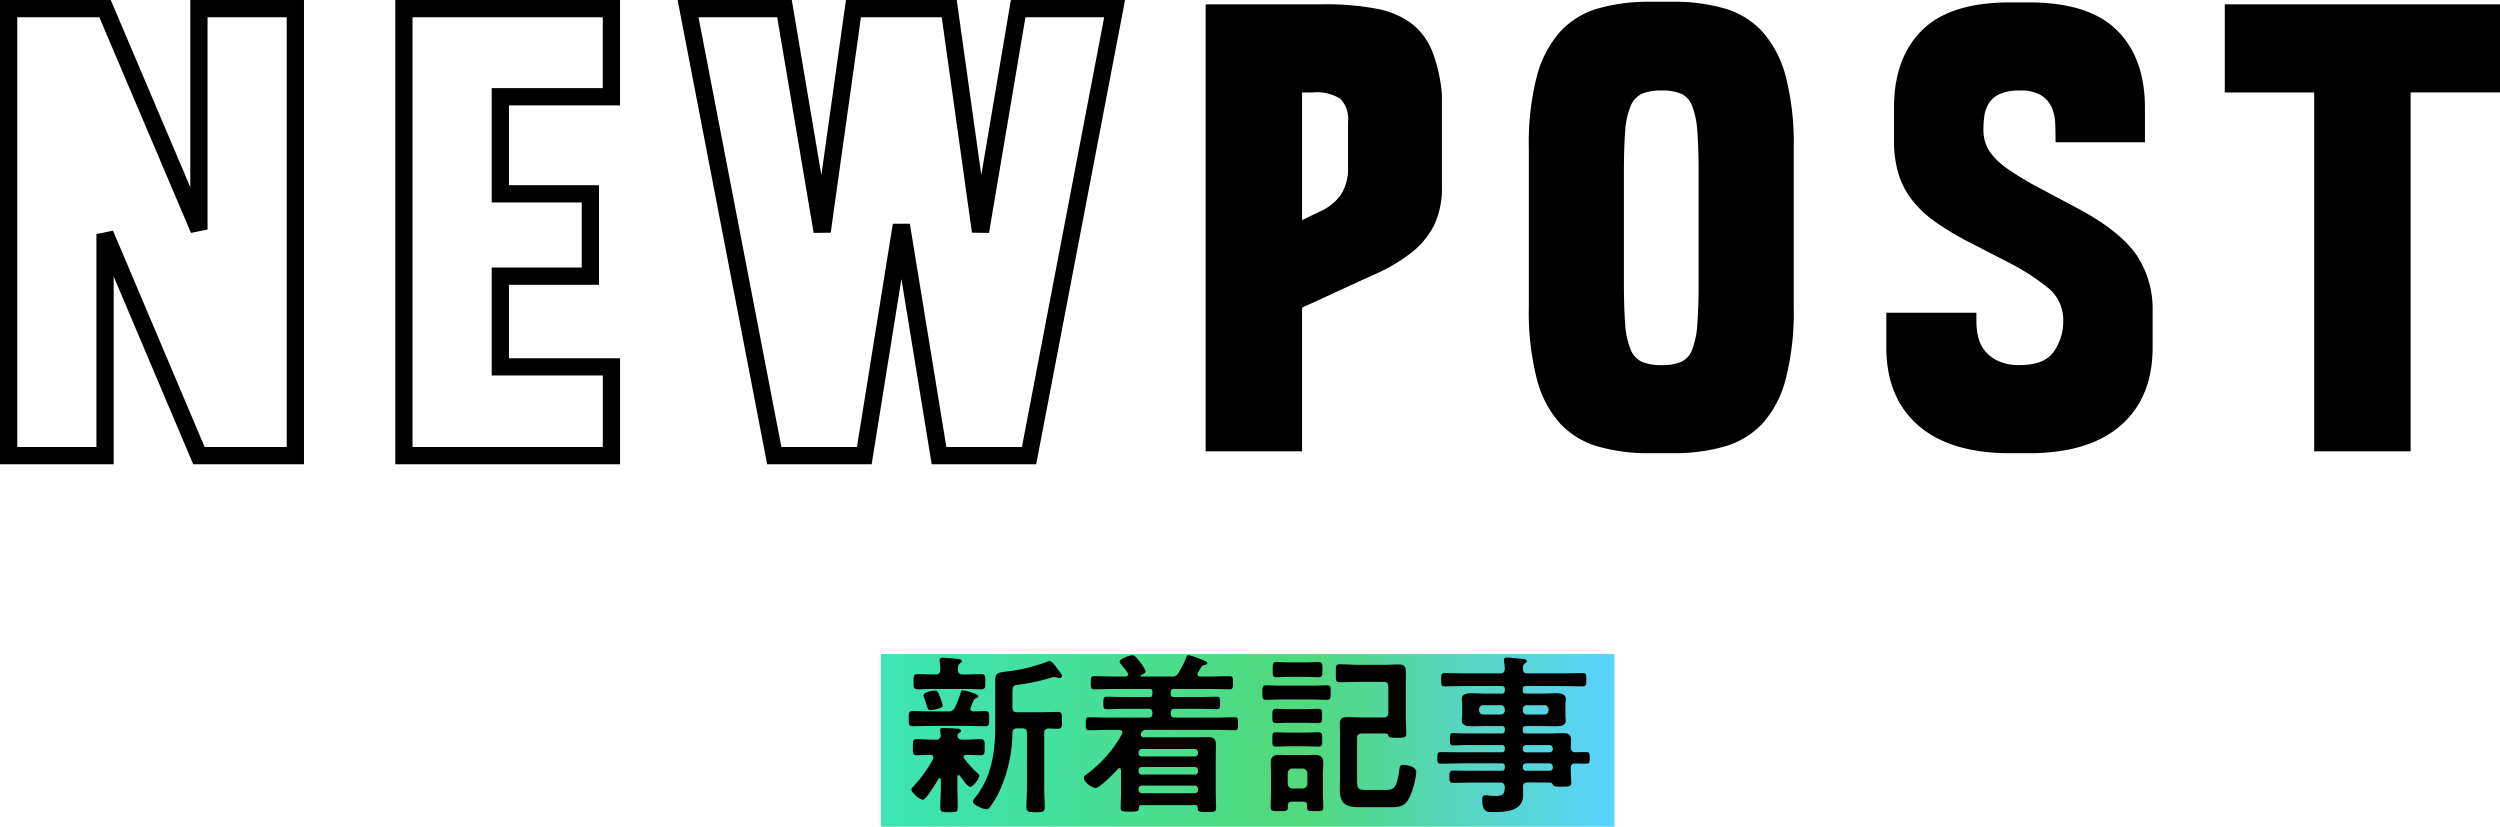 <svg xmlns="http://www.w3.org/2000/svg" xmlns:xlink="http://www.w3.org/1999/xlink" width="289.712" height="95.8" viewBox="0 0 289.712 95.8">
  <defs>
    <linearGradient id="linear-gradient" x1="-0.038" y1="0.5" x2="1" y2="0.5" gradientUnits="objectBoundingBox">
      <stop offset="0" stop-color="#3ae6b8"/>
      <stop offset="0.591" stop-color="#51d97b"/>
      <stop offset="1" stop-color="#5ad3ff"/>
    </linearGradient>
  </defs>
  <g id="ttl_newpost" transform="translate(1 0.204)">
    <rect id="長方形_7397" data-name="長方形 7397" width="85" height="20" transform="translate(101.096 75.596)" fill="url(#linear-gradient)"/>
    <g id="グループ_2253" data-name="グループ 2253" transform="translate(-1286.902 -1519.404)">
      <g id="グループ_2256" data-name="グループ 2256" transform="translate(-0.315)">
        <path id="パス_11980" data-name="パス 11980" d="M-40.774-51.8H-29.6V0H-40.774L-51.652-25.678V0H-62.826V-51.8h11.174l10.878,25.6Zm47.8,0v10.212H-5.846V-30.34H4.588v9.546H-5.846v10.508H7.03V0H-17.02V-51.8Zm47.138,0H65.342L55.426,0H44.992L40.626-26.714,36.334,0H25.9L15.91-51.8H27.084L31.45-25.974,35.076-51.8h11.1L49.8-25.974Z" transform="translate(1350.043 1572)" fill="none" stroke="#000" stroke-width="2"/>
        <path id="パス_11979" data-name="パス 11979" d="M-59.866-51.8a31.471,31.471,0,0,1,6.216.518,9.645,9.645,0,0,1,4.07,1.739,7.686,7.686,0,0,1,2.368,3.219,18.007,18.007,0,0,1,1.11,4.958V-30.71a9.965,9.965,0,0,1-.925,4.551,9.581,9.581,0,0,1-2.664,3.182,20.522,20.522,0,0,1-4.292,2.516q-2.553,1.147-5.883,2.7l-2.442,1.11V0H-73.482V-51.8Zm2.886,13.616a3.326,3.326,0,0,0-.888-2.664,5.1,5.1,0,0,0-3.182-.74h-1.258v14.8l2.294-1.11a5.629,5.629,0,0,0,2.257-1.924,5.579,5.579,0,0,0,.777-3.108ZM-19.388-52.1a21.3,21.3,0,0,1,6.031.777,9.554,9.554,0,0,1,4.4,2.7,12.568,12.568,0,0,1,2.7,5.18,30.984,30.984,0,0,1,.925,8.288v18.5A31.068,31.068,0,0,1-6.253-8.4a12.261,12.261,0,0,1-2.7,5.18,9.7,9.7,0,0,1-4.4,2.664,21.3,21.3,0,0,1-6.031.777h-2.59a21.3,21.3,0,0,1-6.031-.777,9.7,9.7,0,0,1-4.4-2.664,12.261,12.261,0,0,1-2.7-5.18,31.068,31.068,0,0,1-.925-8.251v-18.5a30.984,30.984,0,0,1,.925-8.288,12.568,12.568,0,0,1,2.7-5.18,9.554,9.554,0,0,1,4.4-2.7,21.3,21.3,0,0,1,6.031-.777Zm3.034,19.906q0-3.034-.148-4.884A9.927,9.927,0,0,0-17.094-40a2.52,2.52,0,0,0-1.295-1.443,5.742,5.742,0,0,0-2.257-.37,5.742,5.742,0,0,0-2.257.37A2.658,2.658,0,0,0-24.235-40a9.082,9.082,0,0,0-.629,2.923q-.148,1.85-.148,4.884v12.506q0,3.034.148,4.921a9.181,9.181,0,0,0,.629,2.96A2.658,2.658,0,0,0-22.9-10.36a5.742,5.742,0,0,0,2.257.37,5.742,5.742,0,0,0,2.257-.37A2.52,2.52,0,0,0-17.094-11.8a10.033,10.033,0,0,0,.592-2.96q.148-1.887.148-4.921Zm44.4,4.292q4.662,2.59,6.438,5.291A11.252,11.252,0,0,1,36.26-16.28v4.218q0,5.846-3.7,9.065T21.9.222H19.758Q12.8.222,9.1-3T5.4-12.062v-4H15.836v1.036a7.753,7.753,0,0,0,.222,1.813,3.9,3.9,0,0,0,.814,1.628,4.4,4.4,0,0,0,1.554,1.147,5.841,5.841,0,0,0,2.442.444q2.886,0,3.959-1.591A6.035,6.035,0,0,0,25.9-15.022,4.784,4.784,0,0,0,24.309-18.8,25.787,25.787,0,0,0,19.536-21.9L14.5-24.494A33.323,33.323,0,0,1,11.063-26.6a12.753,12.753,0,0,1-2.59-2.405,9.466,9.466,0,0,1-1.628-3.034,12.922,12.922,0,0,1-.555-4v-3.774q0-5.772,3.256-8.991t10.212-3.219H21.9q6.956,0,10.212,3.219t3.256,8.991v4H25.012q0-1.036-.037-2.109a5.241,5.241,0,0,0-.407-1.924,3.179,3.179,0,0,0-1.221-1.406,4.557,4.557,0,0,0-2.479-.555,5.49,5.49,0,0,0-2.331.407,2.871,2.871,0,0,0-1.258,1.073,3.758,3.758,0,0,0-.518,1.443A11.238,11.238,0,0,0,16.65-37.3a4.9,4.9,0,0,0,.259,1.628,4.72,4.72,0,0,0,.888,1.48,9.207,9.207,0,0,0,1.739,1.517q1.11.777,2.812,1.739Zm48.47-23.9v10.212H66.156V0H54.982V-41.588H44.622V-51.8Z" transform="translate(1499.414 1571.5)"/>
      </g>
      <path id="パス_11970" data-name="パス 11970" d="M-35.58-11.06a5.566,5.566,0,0,0-.28-.88c-.26-.66-.32-.84-.62-.84-.28,0-1.34.22-1.34.56a2.052,2.052,0,0,0,.08.28c.12.34.2.56.26.76.2.62.22.66.56.66a3.425,3.425,0,0,0,.9-.18C-35.82-10.76-35.58-10.82-35.58-11.06Zm9.2,2.66c.4,0,.56.18.56.56v6.3c0,.74-.06,1.5-.06,2.24,0,.6.24.62,1.06.62.84,0,1.06-.02,1.06-.62,0-.74-.06-1.5-.06-2.24v-6.3c0-.36.14-.52.52-.54.36,0,.7.04,1.04.04.52,0,.5-.26.5-.98,0-.7.02-.98-.5-.98-.54,0-1.2.04-1.84.04h-2.84c-.4,0-.56-.16-.56-.56v-1.46c0-1,.04-1.1.76-1.18a22.862,22.862,0,0,0,3.82-.84,1,1,0,0,1,.24-.04.934.934,0,0,1,.34.06,1.594,1.594,0,0,0,.3.06c.14,0,.28-.06.28-.24,0-.24-.4-.64-.54-.84-.18-.26-.62-.9-.9-.9a.4.4,0,0,0-.22.06,19.571,19.571,0,0,1-4.74,1.16c-1.08.12-1.34.22-1.34,1.06V-8.5c0,2.9-.44,5.76-2.3,8.1a.961.961,0,0,0-.28.5c0,.38,1.22.88,1.56.88a.48.48,0,0,0,.4-.24,10.519,10.519,0,0,0,1.18-2,16.672,16.672,0,0,0,1.44-6.6c.02-.38.18-.54.56-.54Zm-7.44-6.76c0-.36,0-.58.22-.74.12-.1.24-.16.24-.28,0-.16-.16-.22-.52-.26-.32-.04-1.46-.14-1.72-.14-.18,0-.34.04-.34.26v.18a5.184,5.184,0,0,1,.08.96c-.02.4-.18.54-.56.54h-.34c-.58,0-1.14-.04-1.72-.04-.5,0-.48.28-.48.88s-.02.88.48.88c.58,0,1.14-.04,1.72-.04h3.92c.58,0,1.14.04,1.72.04.48,0,.48-.26.48-.88s0-.88-.48-.88c-.58,0-1.14.04-1.72.04h-.42C-33.64-14.64-33.8-14.78-33.82-15.16ZM-36.7-4.84a15.408,15.408,0,0,1-2.26,3.16c-.12.12-.24.2-.24.38,0,.4,1,1.18,1.32,1.18.38,0,1.58-2.04,1.82-2.44a.121.121,0,0,1,.12-.06c.1,0,.12.08.14.16v.98c0,.74-.06,1.5-.06,2.24,0,.56.22.56,1.02.56s1,0,1-.56c0-.76-.04-1.5-.04-2.24v-1.3c0-.1.04-.2.14-.2.06,0,.1.04.16.08.18.26.88,1.28,1.18,1.28.36,0,1.06-.94,1.06-1.28,0-.14-.08-.2-.18-.28A12.9,12.9,0,0,1-33.1-4.9a.279.279,0,0,1-.06-.18c0-.18.14-.24.3-.24.54,0,1.1.04,1.66.04.5,0,.48-.26.48-.92s.02-.94-.48-.94c-.64,0-1.28.06-1.94.06h-.18c-.28,0-.54-.14-.54-.46a.36.36,0,0,1,.18-.32c.14-.1.22-.14.22-.26,0-.22-.32-.24-.48-.24-.36-.02-1.26-.08-1.6-.08-.14,0-.34,0-.34.24a.5.5,0,0,0,.02.18,2.984,2.984,0,0,1,.04.42.471.471,0,0,1-.54.52h-.26c-.66,0-1.3-.06-1.94-.06-.5,0-.48.24-.48.94,0,.68-.02.92.48.92.42,0,1.12-.04,1.56-.04.18.02.34.08.34.28A.711.711,0,0,1-36.7-4.84Zm-.22-5.52c-.7,0-1.4-.04-2.1-.04-.5,0-.5.24-.5.88,0,.62-.02.88.5.88.7,0,1.4-.04,2.1-.04h4.14c.68,0,1.38.04,2.08.04.52,0,.5-.22.5-.88,0-.62.02-.88-.48-.88-.12,0-1.2.04-1.34.04-.2-.02-.36-.08-.36-.3a7.34,7.34,0,0,1,.38-.96.407.407,0,0,1,.28-.26c.1-.04.26-.1.26-.24,0-.28-1.52-.68-1.8-.68-.18,0-.2.14-.24.28a9.931,9.931,0,0,1-.68,1.72.726.726,0,0,1-.78.44Zm30.54,8.6A.357.357,0,0,1-6-1.38v.12a.357.357,0,0,1-.38.38H-12.5a.368.368,0,0,1-.38-.38v-.12a.368.368,0,0,1,.38-.38Zm0-2.16A.357.357,0,0,1-6-3.54v.12a.347.347,0,0,1-.38.38H-12.5a.347.347,0,0,1-.38-.38v-.12a.368.368,0,0,1,.38-.38ZM-12.5-5.14a.347.347,0,0,1-.38-.38V-5.6A.363.363,0,0,1-12.5-6h6.12A.363.363,0,0,1-6-5.6v.08a.347.347,0,0,1-.38.38ZM-6.04.78c.02.48.1.52,1.08.52.82,0,1.06,0,1.06-.46,0-.54-.04-1.06-.04-1.6V-4.94c0-.52.02-1.04.02-1.56,0-.68-.28-.88-.92-.88-.56,0-1.12.02-1.68.02h-5.72c-.2,0-.38-.08-.38-.3a.584.584,0,0,1,.04-.18.553.553,0,0,1,.54-.38h7.96c.76,0,1.54.04,2.32.04.42,0,.4-.2.4-.74,0-.56.02-.76-.4-.76-.78,0-1.56.04-2.32.04h-4.6c-.34,0-.48-.14-.48-.48v-.06c0-.34.14-.48.48-.48h2.66c.74,0,1.46.04,2.2.04.38,0,.38-.22.38-.72,0-.52,0-.72-.4-.72-.72,0-1.44.04-2.18.04H-8.78c-.28,0-.38-.1-.38-.38v-.2c0-.26.12-.36.38-.36h4.12c.76,0,1.54.04,2.32.04.4,0,.4-.24.4-.76,0-.56,0-.76-.42-.76-.78,0-1.54.04-2.3.04H-5.74c-.16-.02-.32-.06-.32-.26a.386.386,0,0,1,.06-.2c.14-.22.26-.46.42-.68a.352.352,0,0,1,.26-.18c.14-.02.4-.06.4-.24s-.6-.4-.9-.5a8.434,8.434,0,0,0-1.26-.42c-.18,0-.24.14-.28.3a12.165,12.165,0,0,1-.9,1.76.766.766,0,0,1-.8.42h-3.5c-.06,0-.1-.02-.1-.08,0-.04.04-.06.06-.08.18-.08.54-.24.54-.46a5.017,5.017,0,0,0-.8-1.24c-.18-.24-.46-.6-.76-.6-.26,0-1.46.38-1.46.74a.45.45,0,0,0,.16.28c.3.38.5.62.76,1a.323.323,0,0,1,.06.18c0,.2-.16.26-.32.26H-15.7c-.78,0-1.54-.04-2.32-.04-.4,0-.4.22-.4.76,0,.5-.02.76.4.76.78,0,1.54-.04,2.32-.04h4.06c.26,0,.36.1.36.38v.18c0,.28-.1.38-.38.38H-14.4c-.72,0-1.44-.04-2.18-.04-.38,0-.38.24-.38.72s-.02.72.38.72c.74,0,1.46-.04,2.18-.04h2.66c.32,0,.46.14.46.48v.06c0,.34-.14.48-.46.48h-4.54c-.76,0-1.54-.04-2.32-.04-.4,0-.4.18-.4.76,0,.56,0,.74.4.74.78,0,1.56-.04,2.32-.04h1.16c.18.02.36.08.36.3a.584.584,0,0,1-.04.18,14.46,14.46,0,0,1-4.12,4.68c-.14.1-.3.22-.3.4,0,.48.92,1.18,1.38,1.18.44,0,2.2-1.8,2.56-2.2a.2.2,0,0,1,.16-.1c.14,0,.18.12.2.24V-.8c0,.52-.04,1.06-.04,1.58,0,.46.22.48,1.08.48.88,0,1.02-.04,1.04-.46.02-.26.14-.3.3-.3h6.2C-6.2.5-6.04.52-6.04.78ZM6.42-6.32c.52,0,1.12.04,1.5.04.5,0,.48-.22.48-.84,0-.58.02-.82-.48-.82-.42,0-.96.04-1.5.04H4.58c-.54,0-1.08-.04-1.5-.04-.48,0-.46.22-.46.82,0,.64-.02.84.46.84.4,0,.96-.04,1.5-.04Zm0-2.72c.52,0,1.12.04,1.5.04.48,0,.46-.22.46-.82s.04-.84-.46-.84c-.42,0-.96.04-1.5.04H4.6c-.54,0-1.08-.04-1.5-.04-.48,0-.48.22-.48.84s0,.82.48.82c.38,0,.96-.04,1.5-.04Zm.84-2.7c.56,0,1.14.04,1.66.04.46,0,.46-.2.46-.84,0-.62.02-.84-.46-.84-.54,0-1.1.04-1.66.04H3.58c-.56,0-1.12-.04-1.64-.04-.48,0-.48.22-.48.84,0,.64,0,.84.48.84.54,0,1.1-.04,1.64-.04ZM6.6-14.36c.54,0,1,.04,1.36.04.48,0,.46-.26.46-.88s.02-.88-.48-.88c-.28,0-.8.04-1.34.04H4.46c-.52,0-1.04-.04-1.34-.04-.48,0-.46.26-.46.88,0,.64-.02.88.46.88.3,0,.8-.04,1.34-.04ZM15.62-7.8c.12,0,.4.02.42.18.06.26.16.32,1.18.32.76,0,.92-.08.92-.5,0-.62-.06-1.4-.06-2.18v-3.26c0-.56.02-1.1.02-1.64,0-.74-.22-.92-.94-.92-.48,0-.94.04-1.42.04H12.48c-.68,0-1.36-.06-2.06-.06-.48,0-.44.26-.44,1.04s-.04,1.04.44,1.04c.7,0,1.38-.04,2.06-.04H15.5c.4,0,.56.16.56.56v3c0,.38-.16.56-.56.56H12.88c-.5,0-.98-.04-1.48-.04-.6,0-.96.08-.96.78,0,.44.02.9.02,1.36v4.42c0,.62-.02,1.24-.02,1.86,0,1.68.76,2.02,2.3,2.02H16.2c1.24,0,1.82-.06,2.38-1.28A9.534,9.534,0,0,0,19.3-3.3c0-.66-.98-.86-1.5-.86-.4,0-.42.18-.46.54-.3,2.2-.66,2.36-1.58,2.36h-2.4c-.96,0-.92-.24-.92-1.7V-7.24c0-.38.16-.56.56-.56ZM4.96-1.42a.559.559,0,0,1-.56-.56v-1.2a.559.559,0,0,1,.56-.56H6.12a.572.572,0,0,1,.56.56v1.2a.572.572,0,0,1-.56.56ZM6.64.78c0,.44.3.42.94.42.76,0,.94,0,.94-.48,0-.5-.04-.98-.04-1.48V-3.14c0-.42.04-.82.04-1.24,0-.68-.3-.94-.98-.94-.36,0-.72.02-1.08.02H4.48c-.36,0-.72-.02-1.08-.02-.62,0-.96.22-.96.88,0,.44.02.86.02,1.3V-.76c0,.48-.04.98-.04,1.48,0,.48.24.48,1,.48.9,0,1.02,0,1-.64C4.44.24,4.56.1,4.88.1h1.3a.4.4,0,0,1,.46.46Zm25-11.38a.462.462,0,0,1,.48-.48h2.02a.462.462,0,0,1,.48.48v.12a.462.462,0,0,1-.48.48H32.12a.462.462,0,0,1-.48-.48Zm-2.56-.48a.462.462,0,0,1,.48.48v.12a.462.462,0,0,1-.48.48H27.06a.462.462,0,0,1-.48-.48v-.12a.462.462,0,0,1,.48-.48Zm5.66,6.74a.393.393,0,0,1,.38.38v.1a.357.357,0,0,1-.38.38H32.02a.357.357,0,0,1-.38-.38v-.1a.393.393,0,0,1,.38-.38Zm-3.1-1.74a.393.393,0,0,1,.38-.38h2.72a.393.393,0,0,1,.38.38V-6a.357.357,0,0,1-.38.38H32.02A.357.357,0,0,1,31.64-6Zm5.56-.08c0-.28.04-.58.04-.88,0-.62-.32-.8-.9-.8-.54,0-1.08.04-1.62.04h-2.7c-.28,0-.38-.12-.38-.38v-.1c0-.28.12-.38.38-.38h1.66c.62,0,1.22.02,1.82.02.46,0,1.12-.04,1.12-.64,0-.2-.04-.38-.04-.72v-1.08c0-.34.04-.52.04-.72,0-.62-.68-.66-1.14-.66-.6,0-1.2.04-1.8.04H32.02c-.28,0-.38-.12-.38-.38v-.12c0-.28.12-.38.38-.38h4.06c.82,0,1.66.04,2.48.04.46,0,.44-.24.44-.78s.02-.76-.44-.76c-.82,0-1.64.04-2.48.04H32.2c-.38,0-.54-.16-.54-.56a.623.623,0,0,1,.2-.58c.14-.1.24-.16.24-.28,0-.24-.34-.24-.54-.26-.32-.04-1.48-.16-1.74-.16-.2,0-.36.04-.36.28,0,.04.02.12.02.18.04.28.06.56.08.84-.04.4-.18.54-.56.54H25.1c-.82,0-1.66-.04-2.48-.04-.44,0-.44.2-.44.76s0,.78.44.78c.84,0,1.66-.04,2.48-.04h4.08c.26,0,.38.1.38.38v.12a.331.331,0,0,1-.38.38H27.52c-.6,0-1.2-.04-1.8-.04-.46,0-1.14.04-1.14.66,0,.2.04.38.04.72V-10c0,.34-.04.52-.04.72,0,.6.68.64,1.14.64.6,0,1.2-.02,1.8-.02h1.66a.331.331,0,0,1,.38.38v.1a.331.331,0,0,1-.38.38H25.06c-.5,0-1.02-.04-1.52-.04-.34,0-.34.18-.34.7,0,.54,0,.72.36.72.5,0,1-.04,1.5-.04h4.12a.331.331,0,0,1,.38.38v.1c0,.26-.12.36-.38.36h-4.5c-.84,0-1.7-.02-2.54-.02-.42,0-.4.24-.4.66s-.02.68.38.68c.86,0,1.72-.04,2.56-.04h4.5a.331.331,0,0,1,.38.38v.12c0,.26-.12.36-.38.36H26.06c-.8,0-1.62-.02-2.44-.02-.46,0-.48.14-.48.7s.02.72.48.72c.82,0,1.64-.04,2.44-.04H29c.38,0,.52.14.56.52-.04.78-.12,1.04-1.12,1.04-.48,0-.86-.08-1.12-.08-.3,0-.38.18-.38.46,0,1.58.66,1.48,1.22,1.48,1.46,0,3.52-.04,3.52-1.98,0-.2,0-.72-.02-.92.02-.38.16-.52.54-.52h2.6c.18,0,.24.1.32.24.1.24.38.24.98.24.84,0,1.16.02,1.16-.46,0-.38-.06-.9-.06-1.42v-.26a.47.47,0,0,1,.54-.54c.42,0,.84.02,1.26.02.4,0,.4-.22.4-.68,0-.42.02-.66-.4-.66s-.84,0-1.28.02C37.38-5.64,37.22-5.8,37.2-6.16Z" transform="translate(1430.729 1612)"/>
    </g>
  </g>
</svg>
